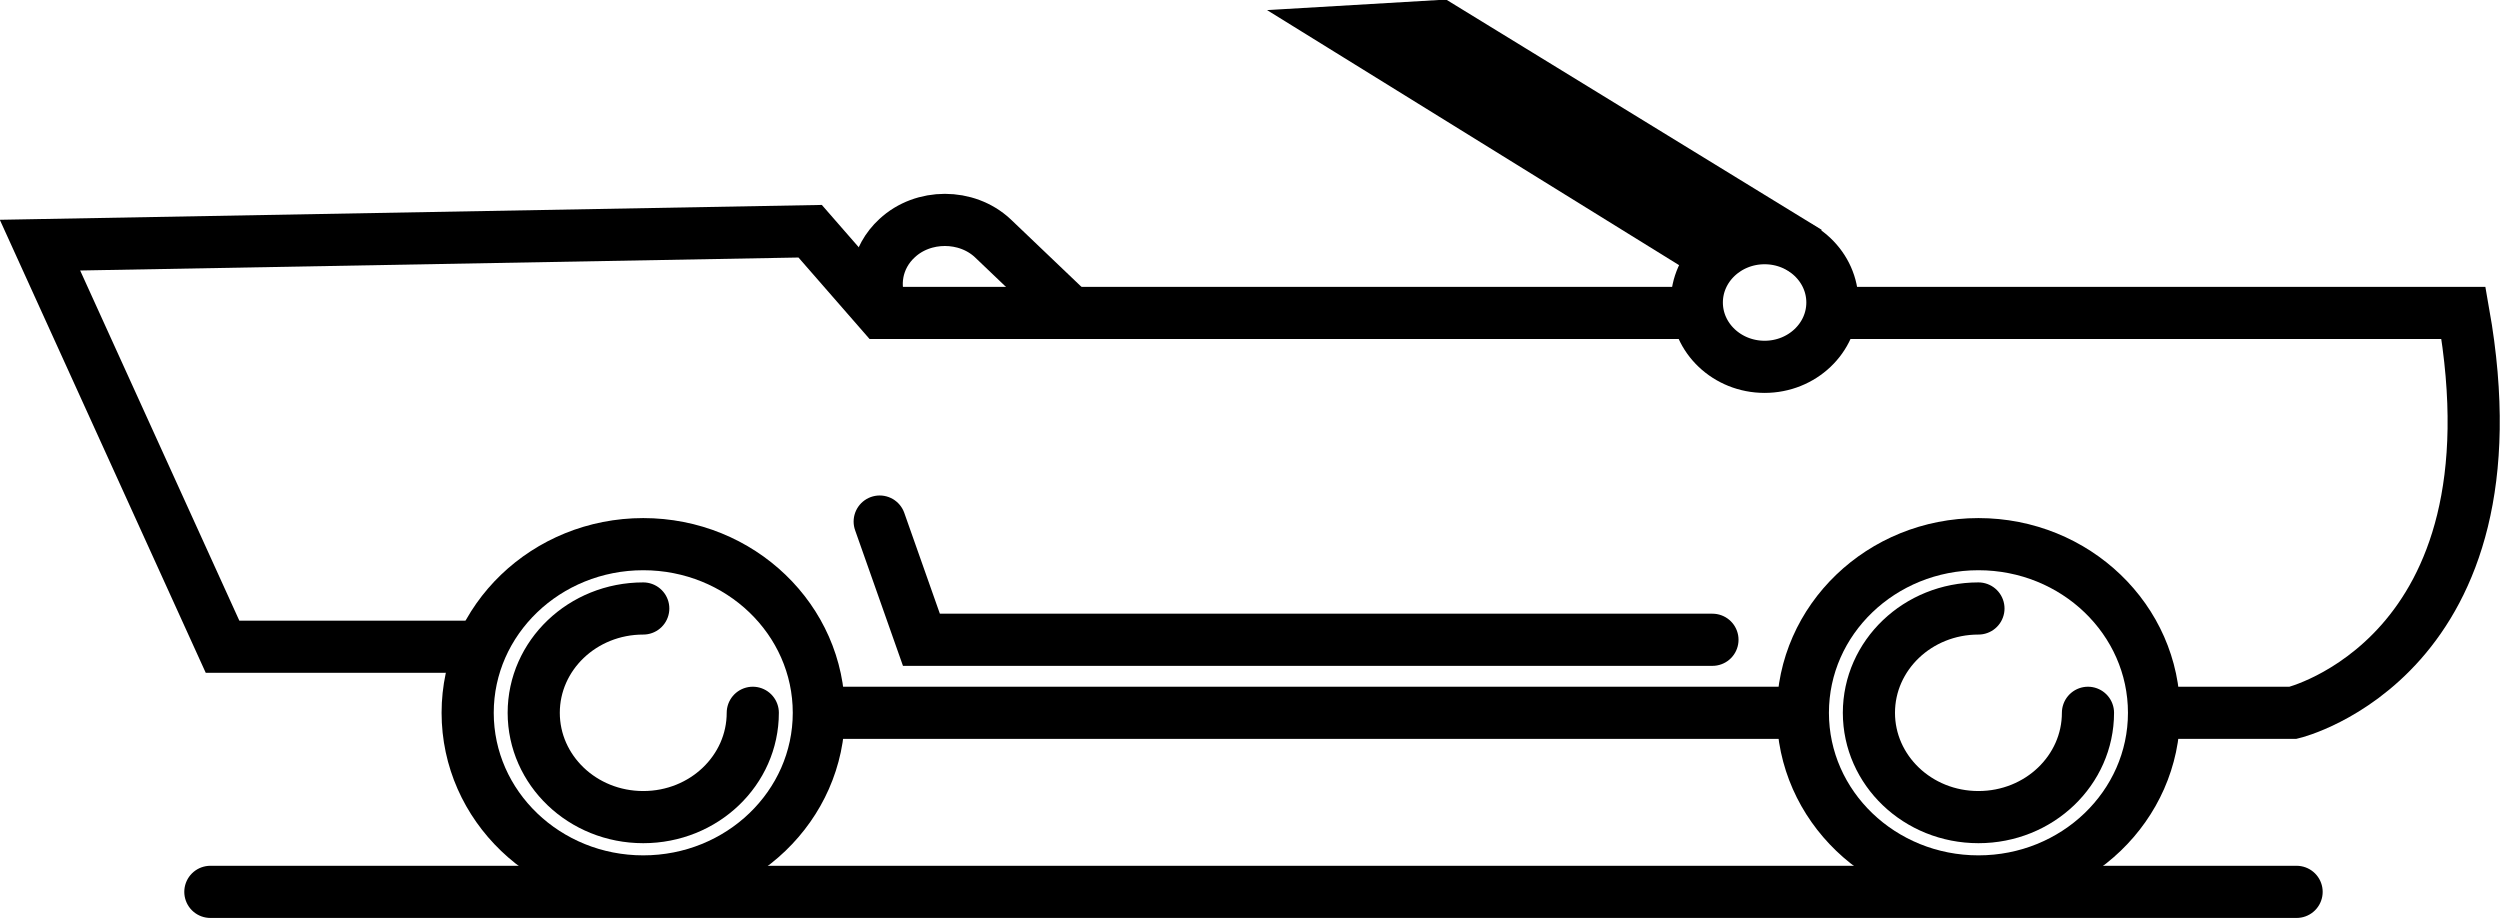 <?xml version="1.0" encoding="utf-8"?>
<!-- Generator: Adobe Illustrator 26.5.0, SVG Export Plug-In . SVG Version: 6.00 Build 0)  -->
<svg version="1.1" id="icons" xmlns="http://www.w3.org/2000/svg" xmlns:xlink="http://www.w3.org/1999/xlink" x="0px" y="0px"
	 viewBox="0 0 143.8 52.8" style="enable-background:new 0 0 143.8 52.8;" xml:space="preserve">
<style type="text/css">
	.st0{fill:none;stroke:#000000;stroke-width:3;stroke-miterlimit:10;}
	.st1{stroke:#000000;stroke-width:3;stroke-miterlimit:10;}
	.st2{fill:none;stroke:#000000;stroke-width:3;stroke-linecap:round;stroke-miterlimit:10;}
</style>
<g>
	<path class="st0" d="M50.8,17.9c-0.7-1.4-0.4-3.1,0.8-4.2c1.5-1.4,4-1.4,5.5,0l4.4,4.2"/>
	<path class="st1" d="M104,14.5l-21.2-13l-5.1,0.3l21,13"/>
	<path class="st0" d="M124.1,41h7.8c0,0,13.3-3.2,9.8-23h-36.3"/>
	<line class="st0" x1="47.4" y1="41" x2="103.4" y2="41"/>
	<polyline class="st0" points="97.5,18 50.7,18 46.6,13.3 2.3,14.1 12.8,37.2 27.4,37.2 	"/>
	<ellipse class="st0" cx="101.5" cy="17.4" rx="3.9" ry="3.7"/>
	<ellipse class="st0" cx="37" cy="41" rx="10.1" ry="9.7"/>
	<path class="st2" d="M43.3,41c0,3.3-2.8,6-6.3,6s-6.3-2.7-6.3-6s2.8-6,6.3-6"/>
	<ellipse class="st0" cx="113.8" cy="41" rx="10.1" ry="9.7"/>
	<path class="st2" d="M120.1,41c0,3.3-2.8,6-6.3,6s-6.3-2.7-6.3-6s2.8-6,6.3-6"/>
	<polyline class="st2" points="50.6,30 53,36.8 98.5,36.8 	"/>
	<line class="st2" x1="12.1" y1="51.3" x2="132.1" y2="51.3"/>
</g>
</svg>
